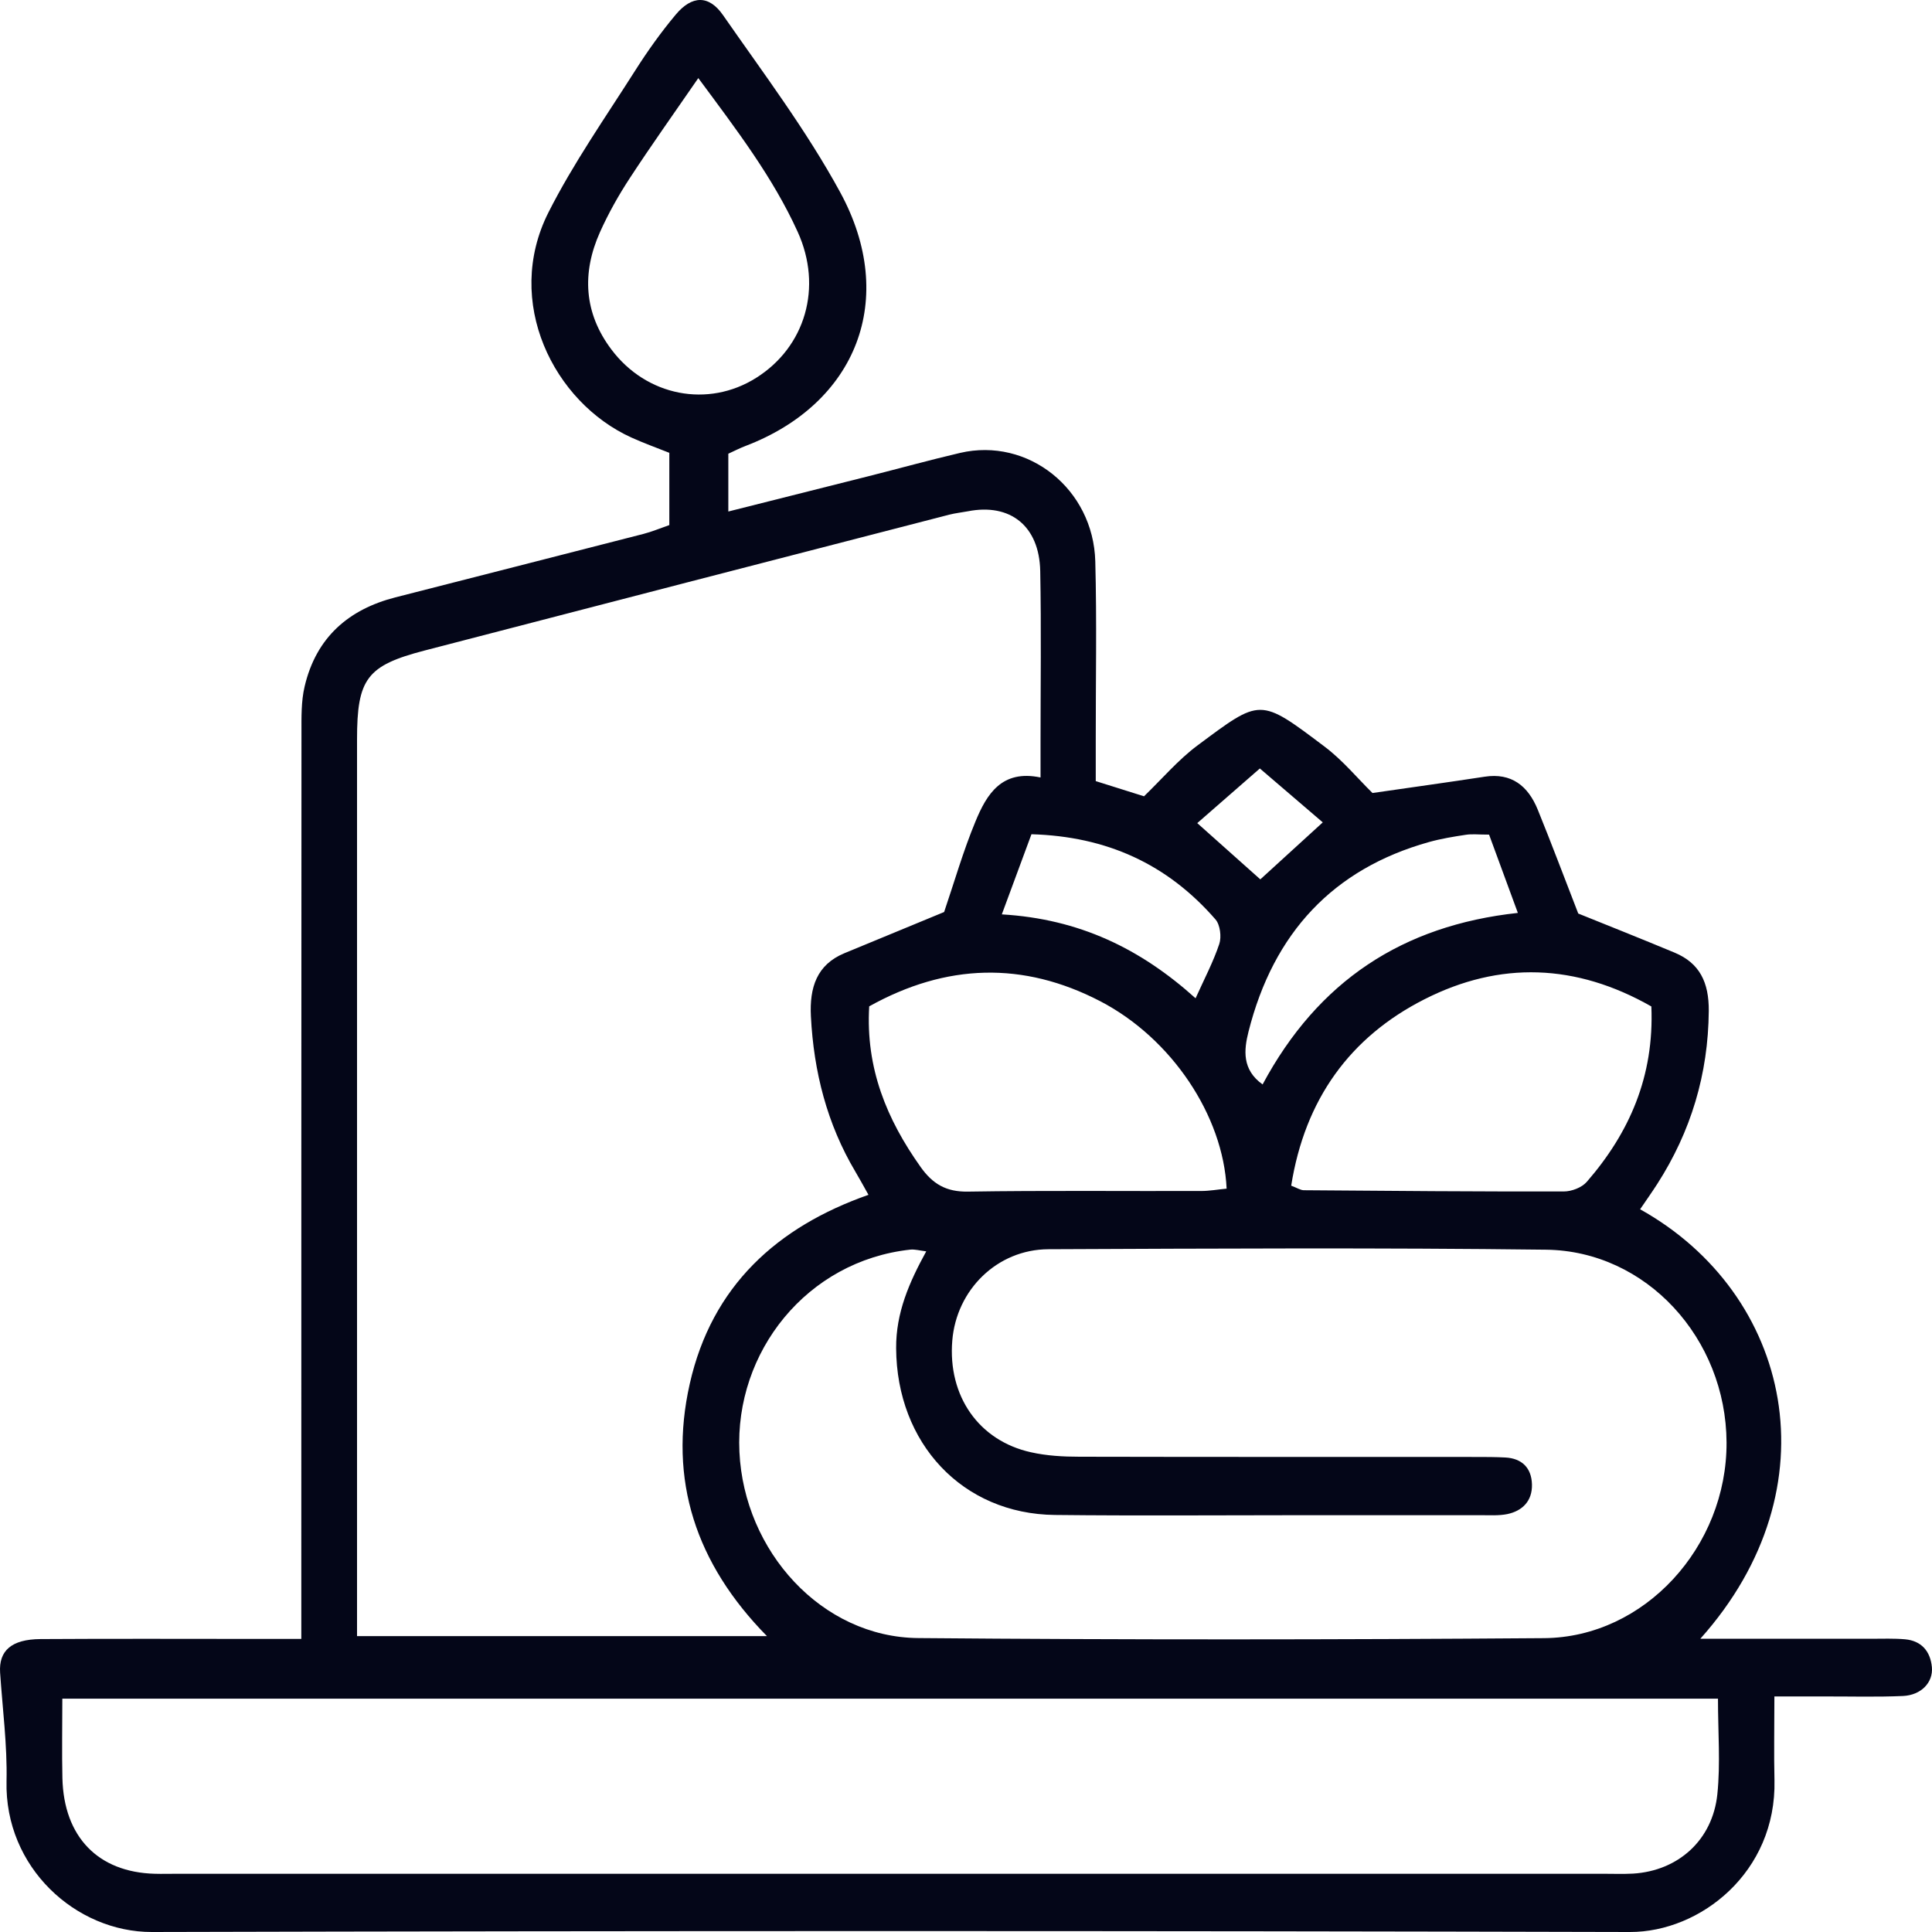 <svg width="50" height="50" viewBox="0 0 50 50" fill="none" xmlns="http://www.w3.org/2000/svg">
<path d="M45.921 43.906C45.921 44.723 45.907 45.396 45.923 46.07C45.978 48.455 44.002 50.004 42.183 50C29.431 49.968 16.68 49.968 3.931 50C1.963 50.004 0.116 48.329 0.169 46.096C0.19 45.163 0.065 44.224 0.003 43.289C-0.034 42.721 0.294 42.425 1.047 42.419C2.933 42.407 4.821 42.415 6.706 42.415C7.027 42.415 7.347 42.415 7.798 42.415V41.172C7.798 33.772 7.798 26.372 7.802 18.971C7.802 18.568 7.792 18.152 7.884 17.765C8.184 16.487 9.03 15.769 10.228 15.461C12.37 14.911 14.511 14.37 16.651 13.818C16.867 13.763 17.076 13.674 17.322 13.589V11.719C16.996 11.589 16.664 11.47 16.342 11.324C14.324 10.409 13.029 7.807 14.193 5.499C14.839 4.222 15.667 3.041 16.434 1.833C16.756 1.326 17.105 0.835 17.49 0.376C17.906 -0.12 18.347 -0.137 18.714 0.395C19.758 1.897 20.871 3.372 21.746 4.98C23.245 7.736 22.169 10.446 19.29 11.543C19.142 11.6 19.001 11.672 18.849 11.742V13.238C20.106 12.922 21.297 12.622 22.486 12.322C23.274 12.123 24.057 11.906 24.848 11.721C26.605 11.312 28.297 12.652 28.346 14.53C28.387 16.083 28.356 17.639 28.358 19.192C28.358 19.525 28.358 19.858 28.358 20.215C28.814 20.358 29.209 20.484 29.607 20.608C30.081 20.15 30.495 19.661 30.991 19.292C32.635 18.071 32.588 18.047 34.282 19.324C34.751 19.677 35.137 20.148 35.52 20.523C36.514 20.379 37.47 20.247 38.423 20.101C39.114 19.995 39.547 20.336 39.799 20.959C40.15 21.823 40.478 22.697 40.845 23.642C41.599 23.946 42.471 24.293 43.338 24.654C43.988 24.926 44.228 25.422 44.223 26.163C44.209 27.803 43.76 29.284 42.891 30.639C42.749 30.86 42.596 31.075 42.446 31.296C46.362 33.48 47.506 38.495 44.004 42.411C45.529 42.411 46.979 42.411 48.428 42.411C48.72 42.411 49.015 42.399 49.306 42.425C49.718 42.464 49.956 42.724 49.997 43.143C50.034 43.541 49.722 43.869 49.251 43.892C48.57 43.922 47.885 43.902 47.202 43.904C46.817 43.904 46.432 43.904 45.919 43.904L45.921 43.906ZM26.929 20.123C26.929 19.703 26.929 19.47 26.929 19.235C26.929 17.748 26.95 16.262 26.921 14.777C26.897 13.611 26.144 13.017 25.049 13.232C24.889 13.262 24.727 13.279 24.569 13.319C20.04 14.489 15.511 15.658 10.986 16.836C9.492 17.225 9.24 17.566 9.24 19.138C9.24 26.534 9.24 33.928 9.24 41.324V42.342H19.848C18.009 40.47 17.289 38.306 17.851 35.812C18.423 33.275 20.118 31.75 22.476 30.922C22.333 30.669 22.24 30.494 22.138 30.324C21.404 29.089 21.059 27.738 20.986 26.299C20.949 25.56 21.135 24.968 21.851 24.67C22.718 24.311 23.587 23.952 24.434 23.603C24.697 22.829 24.928 22.023 25.246 21.257C25.535 20.559 25.921 19.91 26.929 20.121V20.123ZM23.973 32.385C23.799 32.364 23.676 32.328 23.559 32.34C20.877 32.632 19.015 34.991 19.136 37.574C19.257 40.146 21.265 42.373 23.766 42.393C29.164 42.44 34.563 42.435 39.961 42.395C42.565 42.375 44.695 40.024 44.683 37.329C44.67 34.64 42.61 32.373 40.01 32.342C35.717 32.289 31.424 32.312 27.132 32.33C25.806 32.336 24.752 33.38 24.645 34.695C24.527 36.126 25.328 37.284 26.679 37.584C27.087 37.676 27.516 37.7 27.934 37.7C31.348 37.708 34.763 37.704 38.179 37.706C38.438 37.706 38.7 37.706 38.96 37.72C39.381 37.743 39.635 37.982 39.647 38.416C39.658 38.846 39.399 39.103 39.007 39.185C38.786 39.229 38.554 39.213 38.325 39.213C36.797 39.213 35.268 39.213 33.74 39.213C31.592 39.213 29.447 39.231 27.299 39.207C24.906 39.181 23.206 37.351 23.192 34.893C23.186 33.973 23.528 33.192 23.973 32.381V32.385ZM44.463 43.961H1.613C1.613 44.681 1.6 45.348 1.615 46.015C1.65 47.54 2.539 48.453 4.003 48.493C4.198 48.499 4.393 48.493 4.588 48.493C16.887 48.493 29.185 48.493 41.482 48.493C41.741 48.493 42.003 48.503 42.263 48.489C43.428 48.418 44.322 47.625 44.445 46.433C44.527 45.638 44.461 44.827 44.461 43.961H44.463ZM42.737 26.047C40.789 24.938 38.819 24.867 36.861 25.863C34.938 26.84 33.771 28.45 33.416 30.685C33.568 30.742 33.656 30.803 33.745 30.803C35.986 30.821 38.23 30.839 40.471 30.835C40.672 30.835 40.935 30.736 41.066 30.586C42.169 29.316 42.813 27.854 42.737 26.047ZM22.495 26.043C22.4 27.649 22.952 28.971 23.823 30.198C24.139 30.645 24.49 30.847 25.045 30.839C27.058 30.807 29.07 30.829 31.085 30.823C31.305 30.823 31.526 30.782 31.745 30.762C31.657 28.876 30.323 26.872 28.473 25.911C26.48 24.877 24.492 24.934 22.497 26.043H22.495ZM18.072 2.021C17.422 2.964 16.846 3.773 16.301 4.607C16.01 5.051 15.747 5.519 15.528 6.006C15.052 7.069 15.114 8.101 15.821 9.042C16.731 10.257 18.328 10.563 19.571 9.778C20.842 8.977 21.297 7.434 20.643 5.998C20.003 4.591 19.077 3.378 18.072 2.021ZM38.54 21.6C38.257 21.6 38.095 21.579 37.937 21.604C37.617 21.652 37.294 21.705 36.982 21.792C34.509 22.484 32.957 24.137 32.311 26.7C32.192 27.173 32.139 27.682 32.676 28.065C34.112 25.388 36.297 23.95 39.282 23.626C39.016 22.902 38.79 22.289 38.538 21.602L38.54 21.6ZM30.942 25.834C31.171 25.327 31.401 24.891 31.555 24.429C31.616 24.246 31.577 23.934 31.458 23.796C30.206 22.356 28.635 21.646 26.694 21.59C26.441 22.273 26.206 22.91 25.927 23.664C27.928 23.782 29.509 24.546 30.94 25.834H30.942ZM30.985 21.302C31.586 21.839 32.09 22.287 32.617 22.758C33.144 22.277 33.642 21.821 34.233 21.283C33.681 20.811 33.173 20.375 32.605 19.888C32.037 20.383 31.536 20.821 30.985 21.302Z" fill="#040618"/>
</svg>
